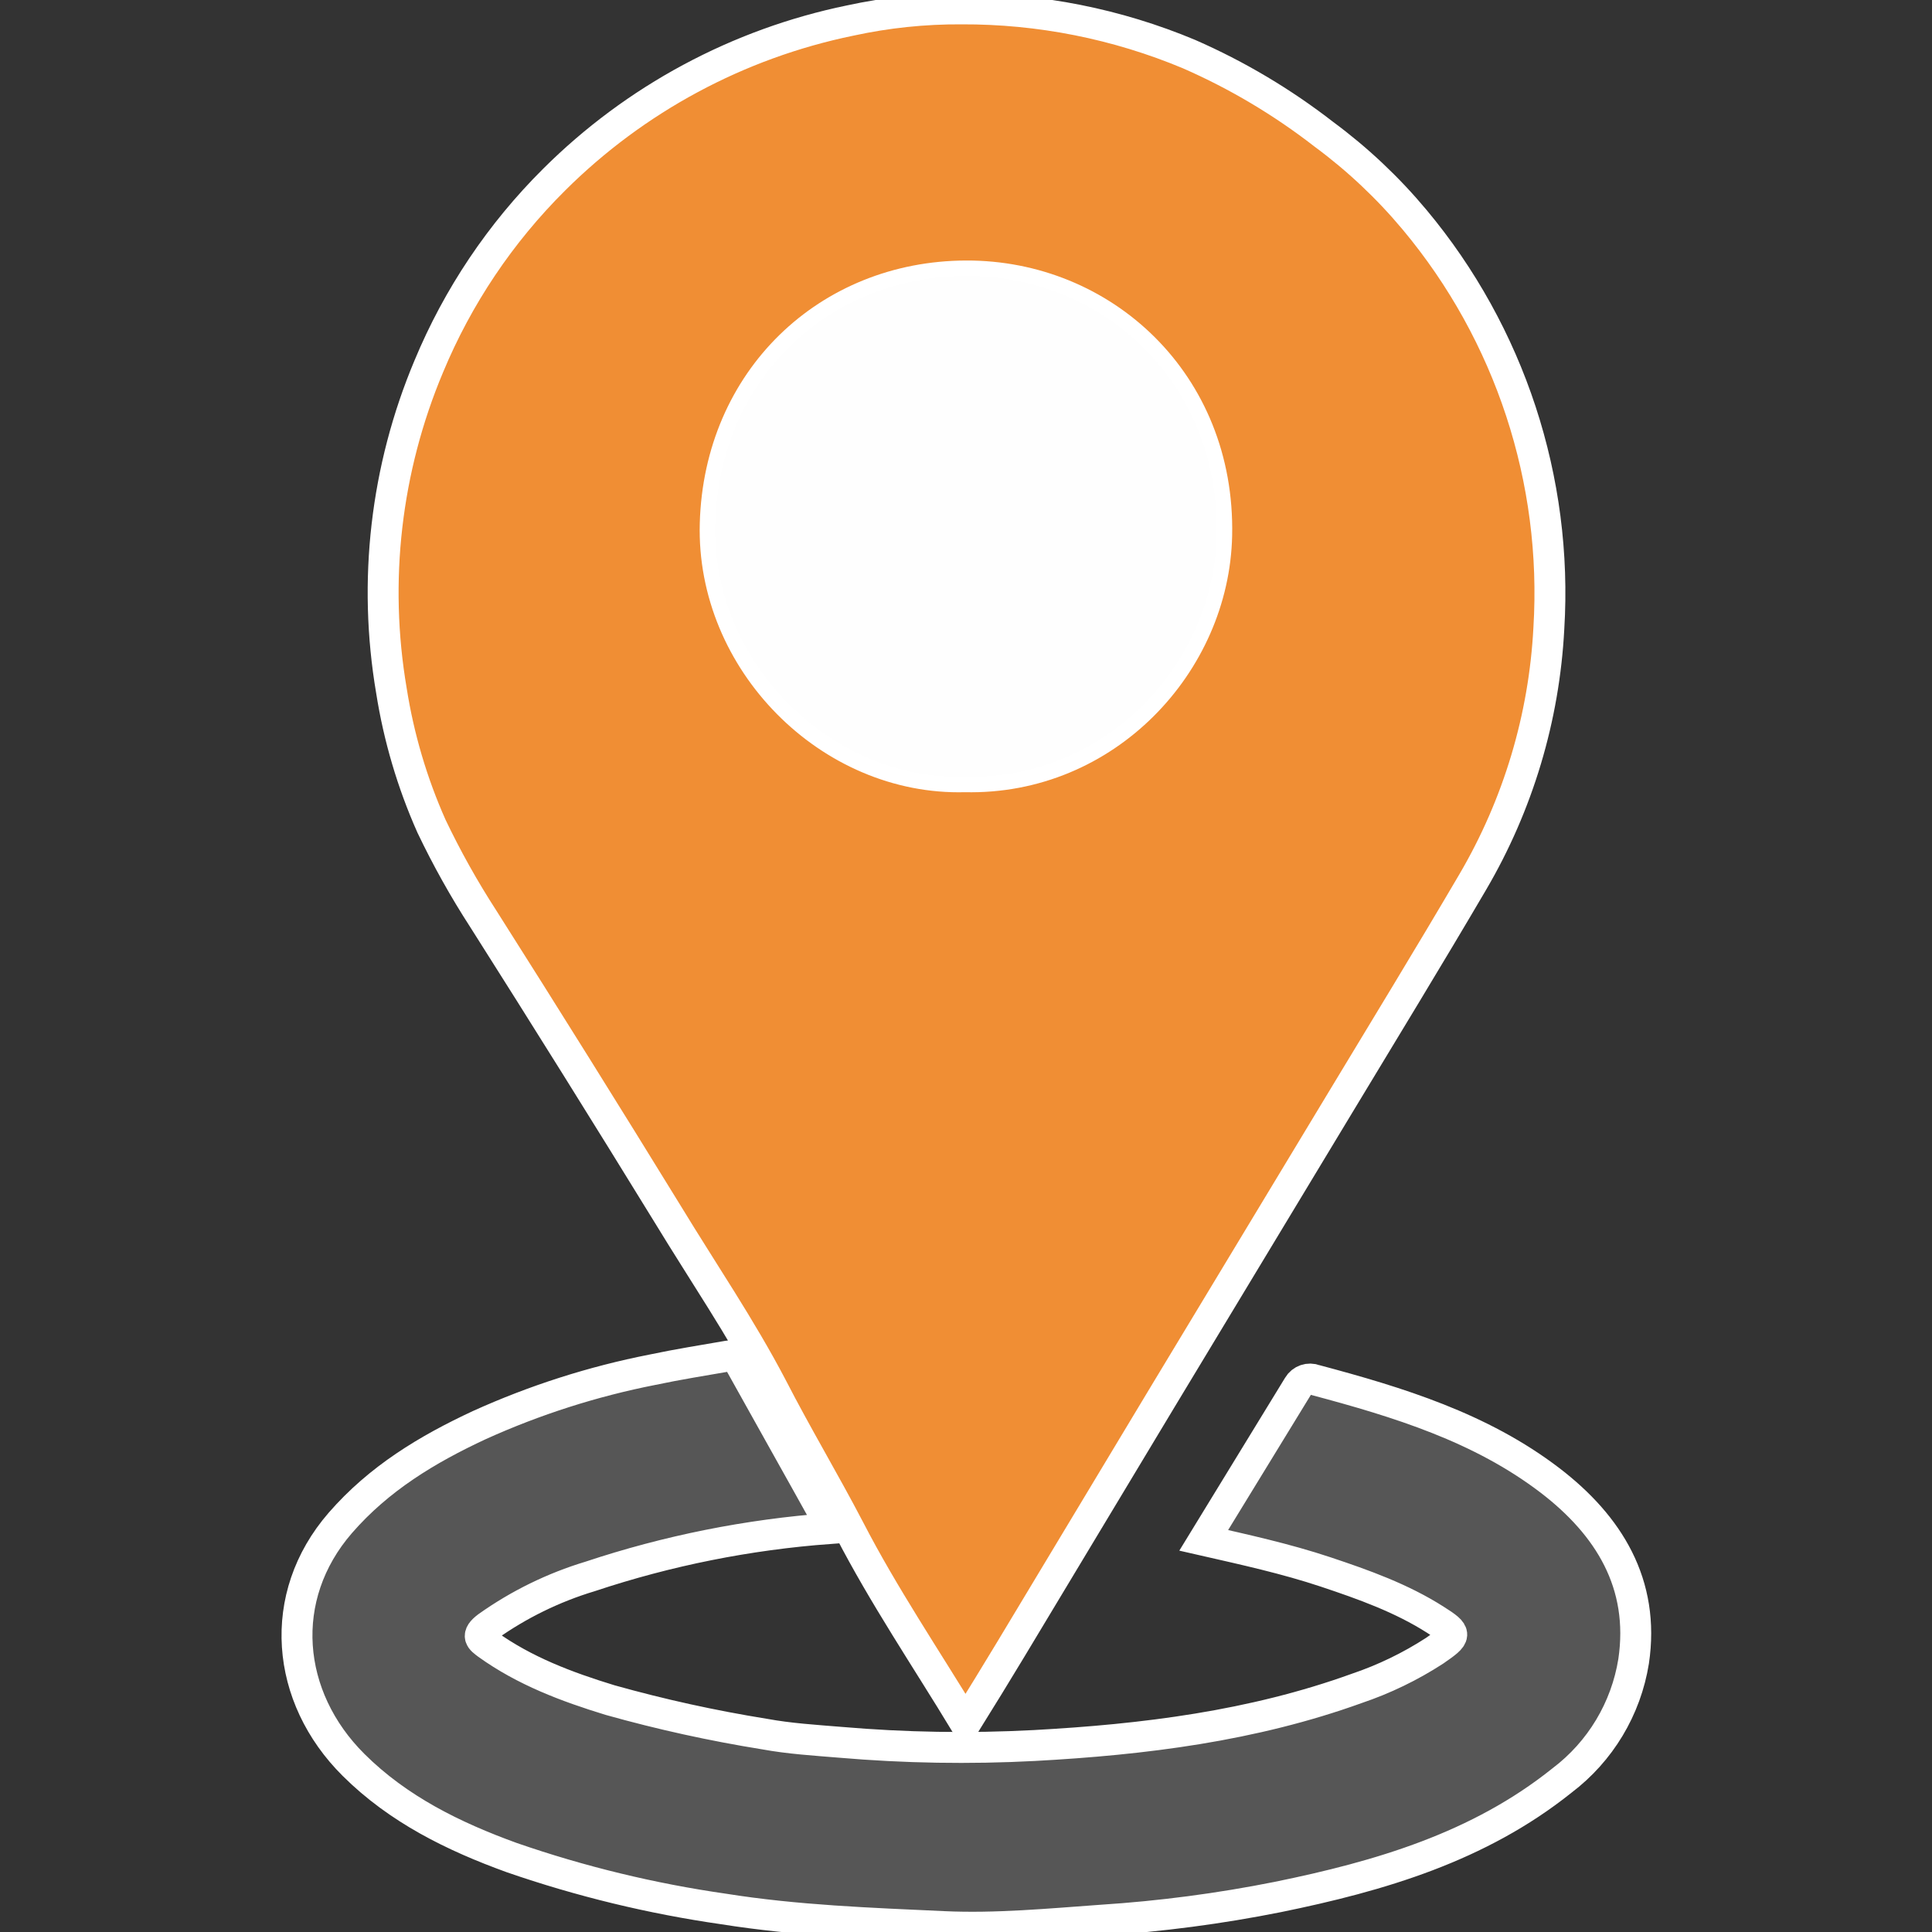 <?xml version="1.0" encoding="UTF-8"?>
<!DOCTYPE svg PUBLIC "-//W3C//DTD SVG 1.1//EN" "http://www.w3.org/Graphics/SVG/1.1/DTD/svg11.dtd">
<svg version="1.1" xmlns="http://www.w3.org/2000/svg" xmlns:xlink="http://www.w3.org/1999/xlink" x="0" y="0" width="250" height="250" viewBox="0, 0, 250, 250">
  <rect x="0" y="0" width="250" height="250" fill="#333333" stroke="none"/>
  <g id="Calque_1">
    <g>
      <path d="M124.93,223 C119.76,214.49 114.34,206.46 109.93,197.93 C106.7,191.73 103.11,185.75 99.93,179.56 C95.88,171.81 90.93,164.56 86.42,157.14 Q74.62,137.94 62.54,118.9 C60.046,115.049 57.805,111.041 55.83,106.9 C53.343,101.309 51.602,95.415 50.65,89.37 C48.239,75.212 49.914,60.66 55.48,47.42 C59.238,38.371 64.75,30.157 71.7,23.25 C82.189,12.803 95.5,5.647 110,2.66 C114.737,1.629 119.572,1.122 124.42,1.15 C134.526,1.109 144.537,3.098 153.86,7 C160.08,9.722 165.938,13.206 171.3,17.37 C175.652,20.583 179.604,24.307 183.07,28.46 C195.386,43.217 201.593,62.125 200.42,81.31 C199.815,92.877 196.44,104.129 190.58,114.12 C184.92,123.77 179.08,133.32 173.3,142.9 Q161.84,161.9 150.36,180.9 Q140.57,197.16 130.78,213.45 C128.89,216.56 127,219.68 124.93,223 z M124.87,100.51 C143.11,100.94 157.09,85.85 157.44,69.27 C157.86,49.5 142.7,35.65 125.02,35.71 C107.12,35.76 93.07,49.13 92.55,67.76 C92.05,85.56 107.37,101 124.87,100.51 z" fill="#F08E34"/>
      <path d="M124.93,223 C119.76,214.49 114.34,206.46 109.93,197.93 C106.7,191.73 103.11,185.75 99.93,179.56 C95.88,171.81 90.93,164.56 86.42,157.14 Q74.62,137.94 62.54,118.9 C60.046,115.049 57.805,111.041 55.83,106.9 C53.343,101.309 51.602,95.415 50.65,89.37 C48.239,75.212 49.914,60.66 55.48,47.42 C59.238,38.371 64.75,30.157 71.7,23.25 C82.189,12.803 95.5,5.647 110,2.66 C114.737,1.629 119.572,1.122 124.42,1.15 C134.526,1.109 144.537,3.098 153.86,7 C160.08,9.722 165.938,13.206 171.3,17.37 C175.652,20.583 179.604,24.307 183.07,28.46 C195.386,43.217 201.593,62.125 200.42,81.31 C199.815,92.877 196.44,104.129 190.58,114.12 C184.92,123.77 179.08,133.32 173.3,142.9 Q161.84,161.9 150.36,180.9 Q140.57,197.16 130.78,213.45 C128.89,216.56 127,219.68 124.93,223 z M124.87,100.51 C143.11,100.94 157.09,85.85 157.44,69.27 C157.86,49.5 142.7,35.65 125.02,35.71 C107.12,35.76 93.07,49.13 92.55,67.76 C92.05,85.56 107.37,101 124.87,100.51 z" fill-opacity="0" stroke="#FFFFFF" stroke-width="4"/>
    </g>
    <g>
      <path d="M107.36,197.79 C96.81,198.567 86.397,200.649 76.36,203.99 C71.606,205.424 67.117,207.623 63.07,210.5 C61.52,211.67 62.19,212.11 63.07,212.77 C67.87,216.22 73.32,218.27 78.94,219.99 C85.517,221.837 92.195,223.306 98.94,224.39 C102.15,224.98 105.44,225.18 108.71,225.45 C117.064,226.17 125.457,226.31 133.83,225.87 C148.01,225.1 162.08,223.35 175.56,218.48 C179.106,217.282 182.489,215.646 185.63,213.61 C188.52,211.61 188.63,211.43 185.76,209.61 C181.36,206.8 176.48,205.06 171.54,203.41 C166.37,201.69 161.07,200.53 155.76,199.32 Q161.87,189.32 168,179.32 C168.438,178.568 169.361,178.249 170.17,178.57 C180.94,181.44 191.61,184.71 200.58,191.57 C208.16,197.38 212.88,204.94 211.39,214.97 C210.405,221.111 207.088,226.635 202.13,230.39 C191.37,239.01 178.57,242.77 165.35,245.47 C157.822,246.974 150.201,247.976 142.54,248.47 C135.72,248.96 128.88,249.61 122.1,249.3 C112.6,248.86 103.1,248.53 93.63,247.02 C84.31,245.683 75.138,243.459 66.24,240.38 C58.7,237.65 51.54,234.14 45.75,228.38 C36.92,219.6 35.75,206.61 44.04,197.06 C49.04,191.31 55.27,187.55 62.04,184.4 C69.206,181.158 76.722,178.756 84.44,177.24 C87.7,176.55 90.99,176.03 94.27,175.46 C94.835,175.316 95.418,175.623 95.62,176.17 C99.51,183.17 103.46,190.17 107.38,197.24 C107.46,197.39 107.38,197.59 107.36,197.79 z" fill="#565656"/>
      <path d="M107.36,197.79 C96.81,198.567 86.397,200.649 76.36,203.99 C71.606,205.424 67.117,207.623 63.07,210.5 C61.52,211.67 62.19,212.11 63.07,212.77 C67.87,216.22 73.32,218.27 78.94,219.99 C85.517,221.837 92.195,223.306 98.94,224.39 C102.15,224.98 105.44,225.18 108.71,225.45 C117.064,226.17 125.457,226.31 133.83,225.87 C148.01,225.1 162.08,223.35 175.56,218.48 C179.106,217.282 182.489,215.646 185.63,213.61 C188.52,211.61 188.63,211.43 185.76,209.61 C181.36,206.8 176.48,205.06 171.54,203.41 C166.37,201.69 161.07,200.53 155.76,199.32 Q161.87,189.32 168,179.32 C168.438,178.568 169.361,178.249 170.17,178.57 C180.94,181.44 191.61,184.71 200.58,191.57 C208.16,197.38 212.88,204.94 211.39,214.97 C210.405,221.111 207.088,226.635 202.13,230.39 C191.37,239.01 178.57,242.77 165.35,245.47 C157.822,246.974 150.201,247.976 142.54,248.47 C135.72,248.96 128.88,249.61 122.1,249.3 C112.6,248.86 103.1,248.53 93.63,247.02 C84.31,245.683 75.138,243.459 66.24,240.38 C58.7,237.65 51.54,234.14 45.75,228.38 C36.92,219.6 35.75,206.61 44.04,197.06 C49.04,191.31 55.27,187.55 62.04,184.4 C69.206,181.158 76.722,178.756 84.44,177.24 C87.7,176.55 90.99,176.03 94.27,175.46 C94.835,175.316 95.418,175.623 95.62,176.17 C99.51,183.17 103.46,190.17 107.38,197.24 C107.46,197.39 107.38,197.59 107.36,197.79 z" fill-opacity="0" stroke="#FFFFFF" stroke-width="4"/>
    </g>
    <path d="M124.87,100.51 C107.37,101 92.05,85.56 92.55,67.76 C93.07,49.13 107.12,35.76 125.02,35.71 C142.7,35.65 157.86,49.5 157.44,69.27 C157.09,85.85 143.11,100.94 124.87,100.51 z" fill="#FEFEFE"/>
  </g>
</svg>
